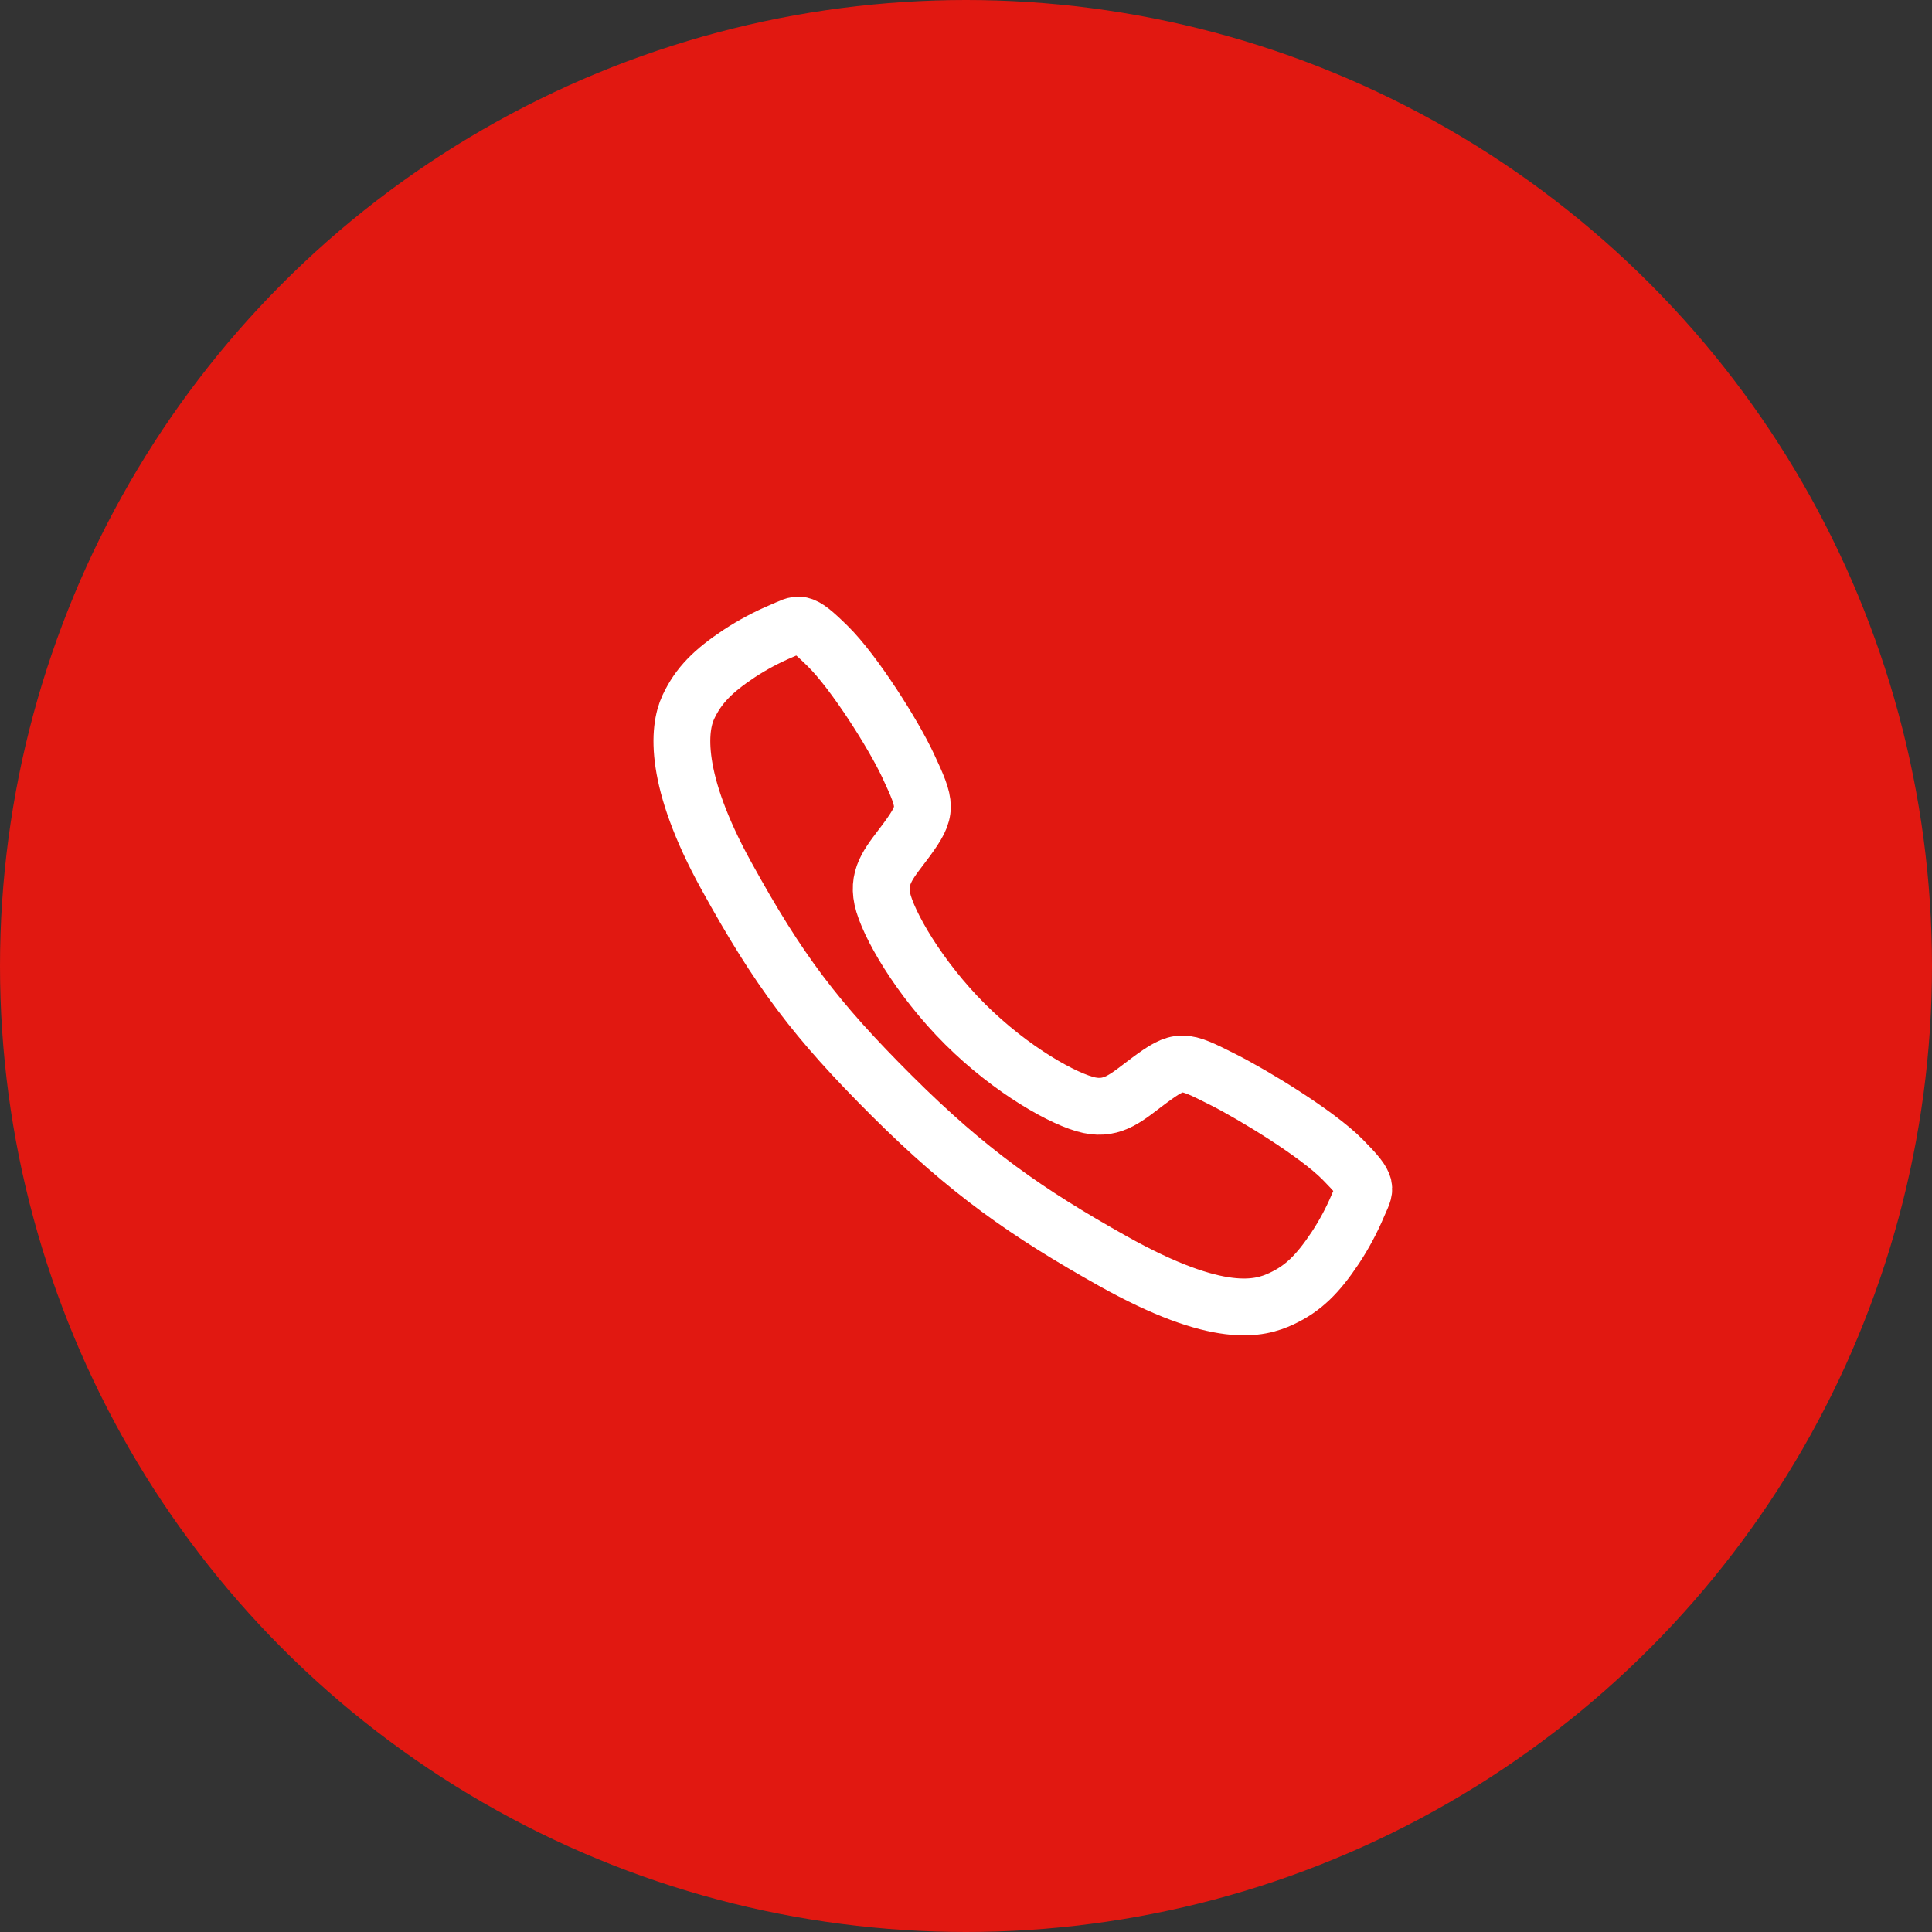 <svg width="68" height="68" viewBox="0 0 68 68" fill="none" xmlns="http://www.w3.org/2000/svg">
<rect x="0" y="0" width="68" height="68" fill="#333333" stroke="none"/>
<g id="Message">
<circle id="Ellipse 1" cx="34" cy="34" r="34" fill="#E11811"/>
<path id="Vector" d="M47.251 40.806C46.335 39.883 44.116 38.536 43.039 37.993C41.637 37.287 41.522 37.229 40.42 38.048C39.685 38.594 39.196 39.082 38.336 38.899C37.476 38.715 35.607 37.681 33.97 36.05C32.333 34.418 31.239 32.495 31.055 31.638C30.87 30.78 31.367 30.297 31.908 29.561C32.67 28.522 32.613 28.349 31.961 26.947C31.453 25.857 30.066 23.659 29.14 22.748C28.148 21.769 28.148 21.942 27.51 22.207C26.99 22.426 26.491 22.692 26.02 23.001C25.096 23.615 24.584 24.124 24.226 24.89C23.868 25.655 23.707 27.45 25.557 30.811C27.407 34.172 28.705 35.891 31.392 38.57C34.079 41.249 36.145 42.689 39.165 44.383C42.901 46.475 44.334 46.068 45.102 45.71C45.87 45.352 46.382 44.844 46.996 43.922C47.307 43.451 47.574 42.953 47.793 42.433C48.059 41.797 48.232 41.797 47.251 40.806Z" stroke="white" stroke-width="2" stroke-miterlimit="10"/>
</g>
</svg>
